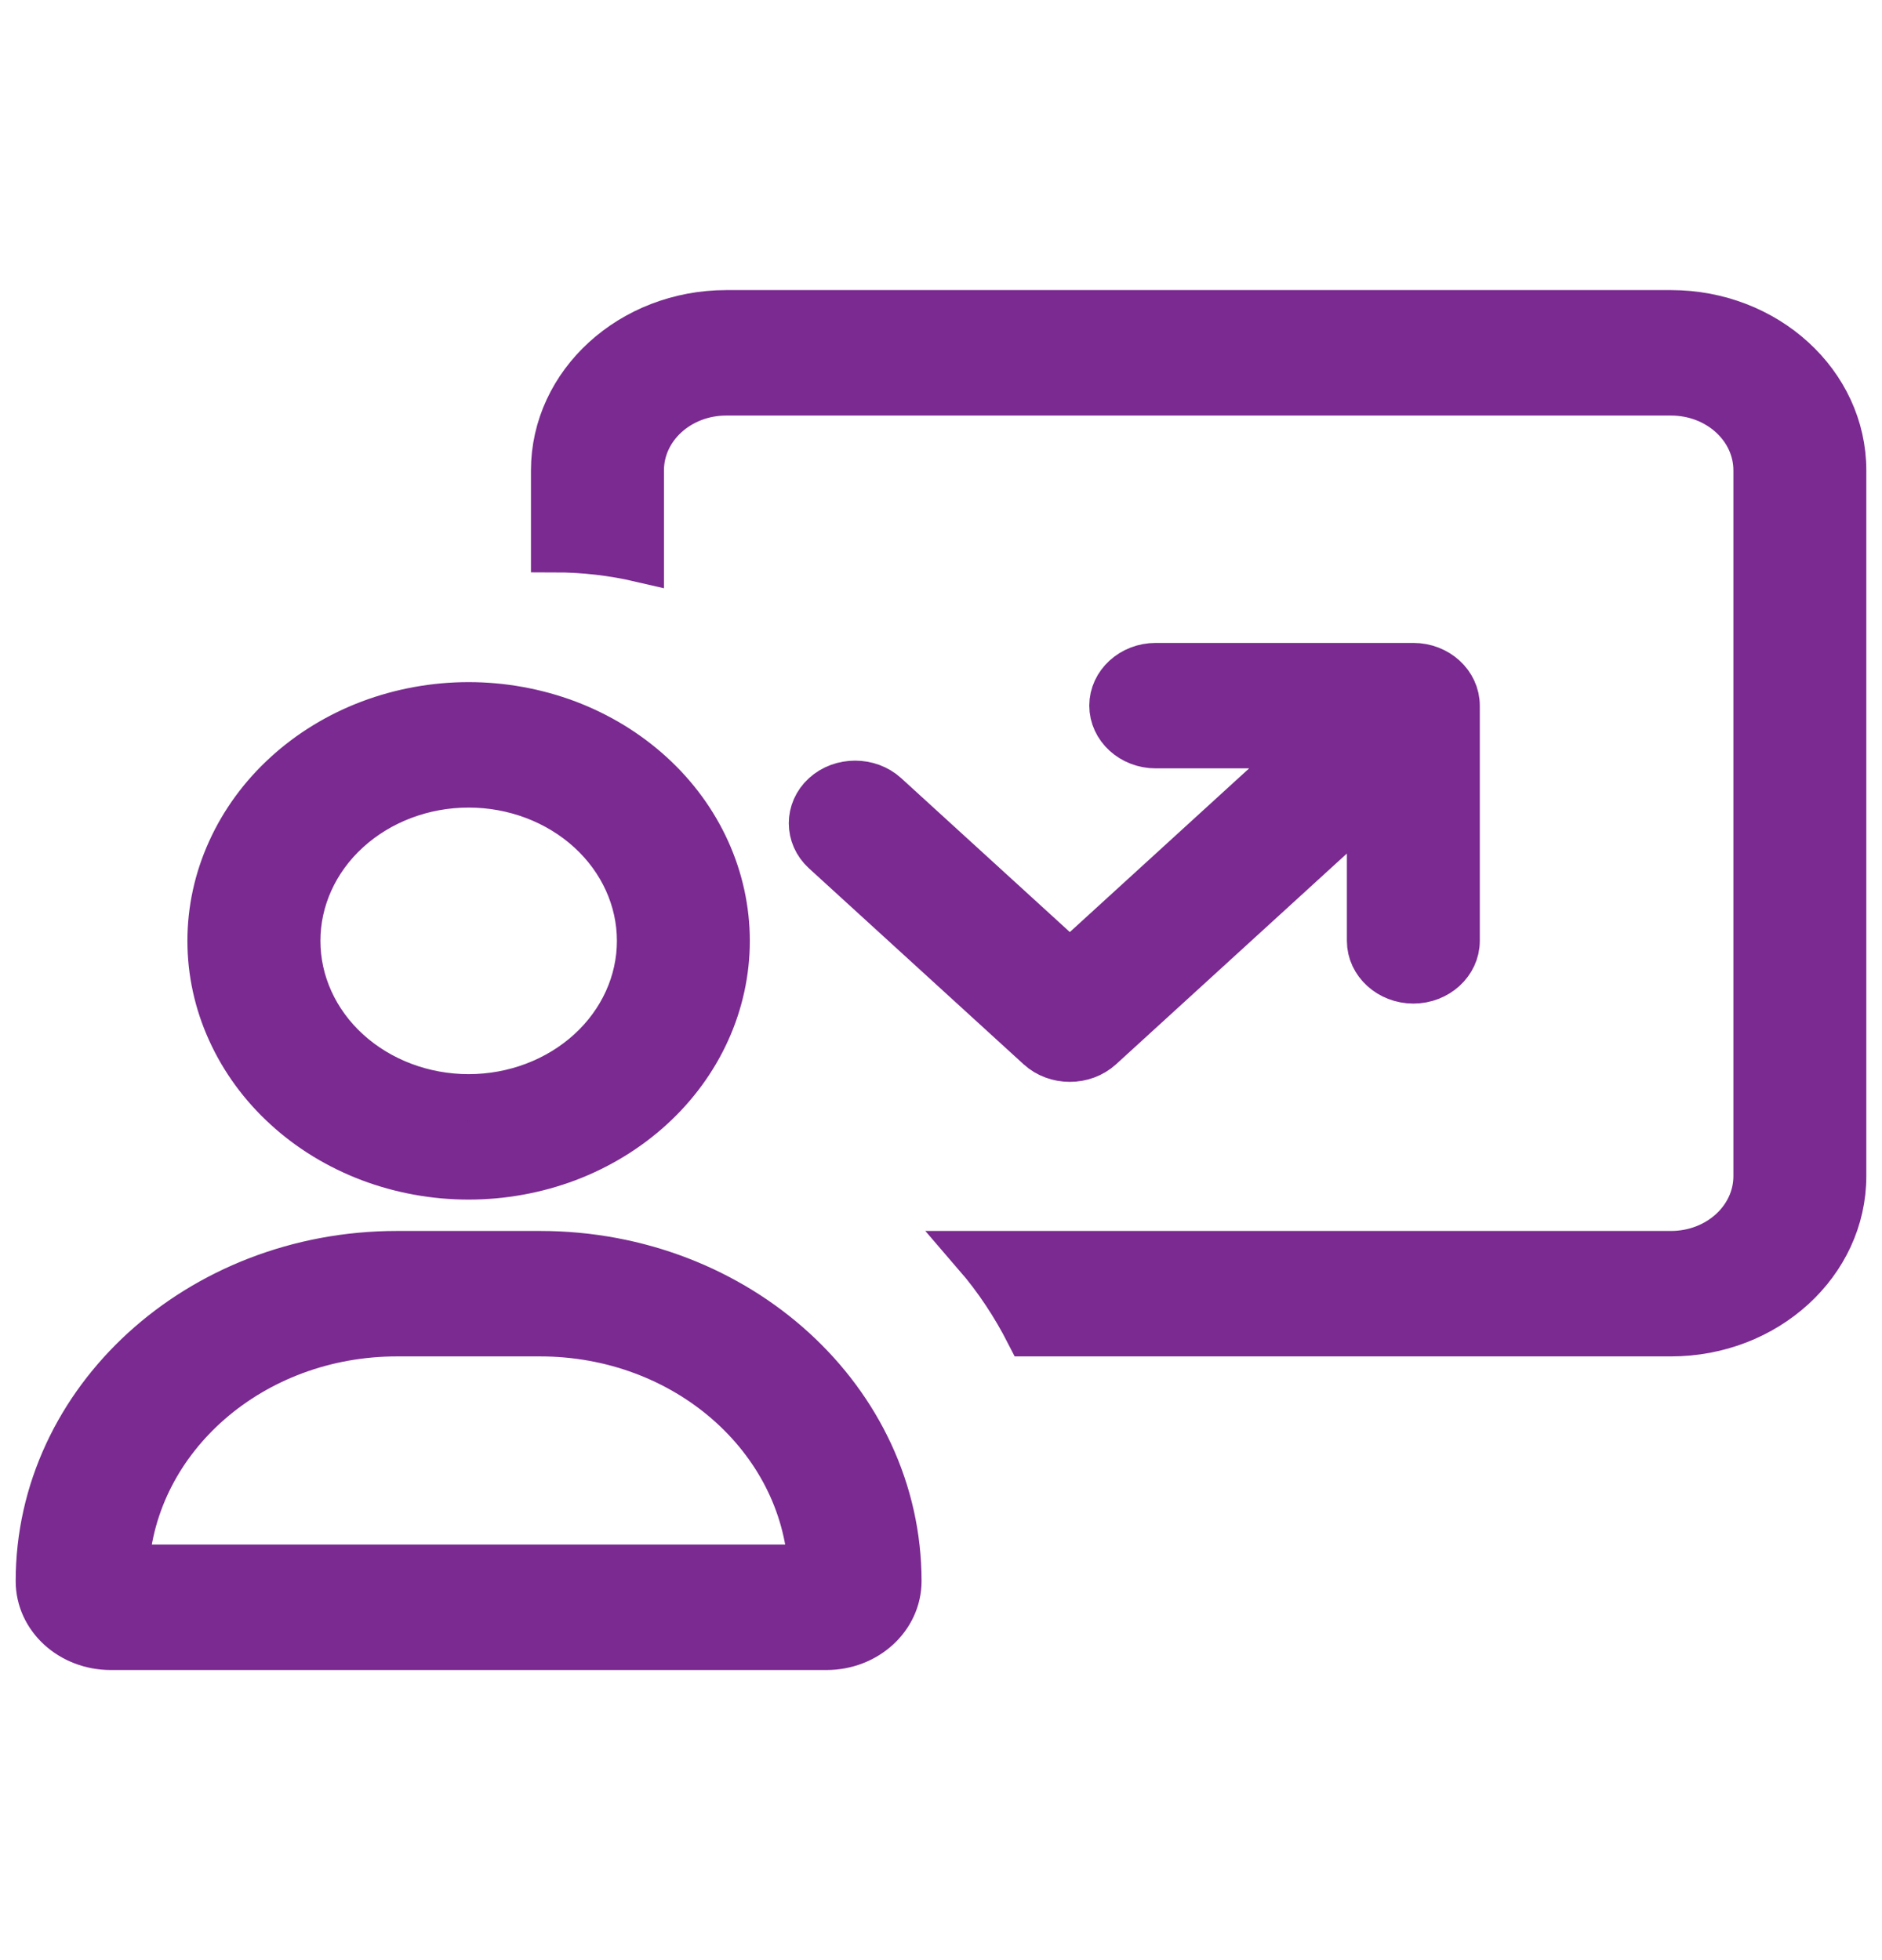 <?xml version="1.0" encoding="UTF-8"?>
<svg xmlns="http://www.w3.org/2000/svg" width="24" height="25" viewBox="0 0 24 25" fill="none">
  <path d="M21.309 5H9.262C8.656 5 8.167 5.447 8.167 6V7.125C7.818 7.044 7.448 7 7.071 7V6C7.071 4.897 8.054 4 9.262 4H21.309C22.518 4 23.5 4.897 23.5 6V15C23.5 16.103 22.518 17 21.309 17H13.123C12.941 16.644 12.719 16.306 12.455 16H21.309C21.915 16 22.405 15.553 22.405 15V6C22.405 5.447 21.915 5 21.309 5ZM14.191 9C14.191 8.725 14.437 8.5 14.738 8.5H18.024C18.325 8.5 18.571 8.725 18.571 9V12C18.571 12.275 18.325 12.5 18.024 12.5C17.723 12.5 17.476 12.275 17.476 12V10.206L14.03 13.353C13.817 13.547 13.468 13.547 13.256 13.353L10.518 10.853C10.306 10.659 10.306 10.341 10.518 10.147C10.73 9.953 11.079 9.953 11.291 10.147L13.643 12.294L16.703 9.5H14.738C14.437 9.5 14.191 9.275 14.191 9ZM5.976 14C6.557 14 7.114 13.789 7.525 13.414C7.936 13.039 8.167 12.53 8.167 12C8.167 11.47 7.936 10.961 7.525 10.586C7.114 10.211 6.557 10 5.976 10C5.395 10 4.838 10.211 4.427 10.586C4.016 10.961 3.786 11.47 3.786 12C3.786 12.53 4.016 13.039 4.427 13.414C4.838 13.789 5.395 14 5.976 14ZM5.976 9C6.408 9 6.835 9.078 7.234 9.228C7.632 9.379 7.994 9.6 8.3 9.879C8.605 10.157 8.847 10.488 9.012 10.852C9.177 11.216 9.262 11.606 9.262 12C9.262 12.394 9.177 12.784 9.012 13.148C8.847 13.512 8.605 13.843 8.3 14.121C7.994 14.4 7.632 14.621 7.234 14.772C6.835 14.922 6.408 15 5.976 15C5.545 15 5.117 14.922 4.719 14.772C4.32 14.621 3.958 14.4 3.653 14.121C3.348 13.843 3.106 13.512 2.941 13.148C2.775 12.784 2.69 12.394 2.69 12C2.69 11.606 2.775 11.216 2.941 10.852C3.106 10.488 3.348 10.157 3.653 9.879C3.958 9.6 4.32 9.379 4.719 9.228C5.117 9.078 5.545 9 5.976 9ZM5.062 17C3.207 17 1.694 18.328 1.599 20H10.35C10.255 18.328 8.742 17 6.887 17H5.062ZM5.062 16H6.887C9.409 16 11.452 17.866 11.452 20.166C11.452 20.625 11.045 21 10.539 21H1.414C0.907 21 0.5 20.628 0.5 20.166C0.5 17.866 2.543 16 5.062 16Z" fill="#7A2A90" stroke="#7A2A90" stroke-width="0.6"></path>
</svg>
